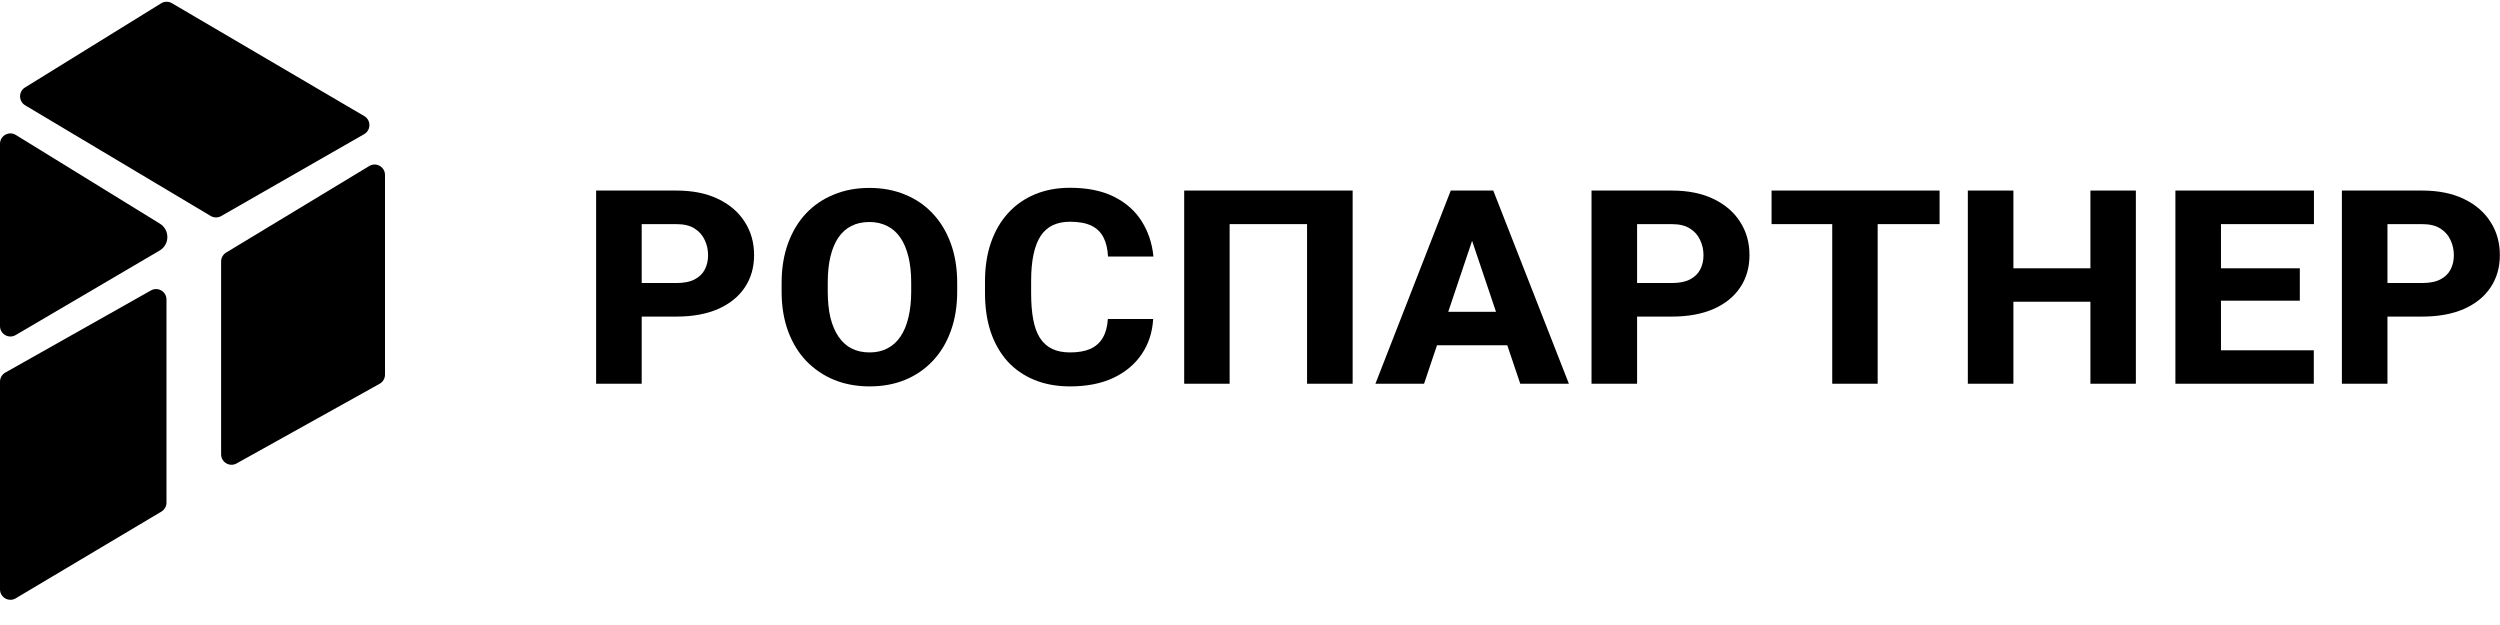 <?xml version="1.0" encoding="UTF-8"?> <svg xmlns="http://www.w3.org/2000/svg" width="244" height="61" viewBox="0 0 244 61" fill="none"><g clip-path="url(#clip0_1752_5270)"><path d="M236.399 30.899H231.406V27.623H236.399C237.137 27.623 237.727 27.507 238.173 27.274C238.628 27.041 238.96 26.721 239.169 26.316C239.387 25.901 239.497 25.435 239.497 24.917C239.497 24.382 239.387 23.885 239.169 23.428C238.96 22.962 238.628 22.586 238.173 22.301C237.727 22.016 237.137 21.874 236.399 21.874H233.016V37.452H228.568V18.598H236.399C237.982 18.598 239.338 18.87 240.465 19.414C241.602 19.957 242.471 20.704 243.071 21.654C243.681 22.595 243.985 23.674 243.985 24.891C243.985 26.108 243.681 27.166 243.071 28.064C242.471 28.961 241.602 29.661 240.465 30.161C239.338 30.653 237.982 30.899 236.399 30.899Z" fill="black"></path><path d="M225.827 34.189V37.452H215.253V34.189H225.827ZM216.767 18.598V37.452H212.319V18.598H216.767ZM224.462 26.186V29.346H215.253V26.186H224.462ZM225.841 18.598V21.874H215.253V18.598H225.841Z" fill="black"></path><path d="M205.39 26.186V29.449H195.102V26.186H205.39ZM196.508 18.598V37.452H192.06V18.598H196.508ZM208.46 18.598V37.452H204.025V18.598H208.46Z" fill="black"></path><path d="M183.26 18.598V37.452H178.826V18.598H183.26ZM189.304 18.598V21.874H172.905V18.598H189.304Z" fill="black"></path><path d="M163.164 30.899H158.17V27.623H163.164C163.901 27.623 164.491 27.507 164.937 27.274C165.392 27.041 165.724 26.721 165.933 26.316C166.151 25.901 166.261 25.435 166.261 24.917C166.261 24.382 166.151 23.885 165.933 23.428C165.724 22.962 165.392 22.586 164.937 22.301C164.491 22.016 163.901 21.874 163.164 21.874H159.78V37.452H155.332V18.598H163.164C164.747 18.598 166.102 18.87 167.229 19.414C168.366 19.957 169.235 20.704 169.835 21.654C170.445 22.595 170.749 23.674 170.749 24.891C170.749 26.108 170.445 27.166 169.835 28.064C169.235 28.961 168.366 29.661 167.229 30.161C166.102 30.653 164.747 30.899 163.164 30.899Z" fill="black"></path><path d="M144.119 22.185L138.989 37.452H134.241L141.595 18.598H144.596L144.119 22.185ZM148.376 37.452L143.232 22.185L142.7 18.598H145.743L153.124 37.452H148.376ZM148.158 30.433V33.696H137.802V30.433H148.158Z" fill="black"></path><path d="M132.018 18.598V37.452H127.569V21.874H120.011V37.452H115.577V18.598H132.018Z" fill="black"></path><path d="M108.128 31.134H112.549C112.476 32.429 112.103 33.573 111.43 34.566C110.766 35.55 109.843 36.322 108.661 36.884C107.478 37.436 106.073 37.712 104.445 37.712C103.144 37.712 101.98 37.501 100.952 37.078C99.924 36.655 99.051 36.05 98.332 35.265C97.623 34.471 97.077 33.517 96.695 32.403C96.322 31.281 96.136 30.016 96.136 28.609V27.457C96.136 26.049 96.331 24.785 96.723 23.663C97.114 22.54 97.673 21.582 98.401 20.788C99.128 19.994 100.001 19.385 101.02 18.962C102.039 18.539 103.176 18.328 104.431 18.328C106.123 18.328 107.55 18.617 108.715 19.195C109.879 19.773 110.78 20.568 111.417 21.578C112.062 22.588 112.449 23.74 112.576 25.035H108.142C108.105 24.301 107.96 23.684 107.705 23.183C107.45 22.674 107.06 22.29 106.532 22.031C106.004 21.772 105.304 21.642 104.431 21.642C103.794 21.642 103.235 21.755 102.753 21.979C102.28 22.204 101.884 22.553 101.566 23.028C101.256 23.503 101.024 24.107 100.87 24.841C100.715 25.566 100.638 26.429 100.638 27.431V28.609C100.638 29.602 100.706 30.461 100.843 31.186C100.979 31.911 101.197 32.511 101.498 32.986C101.807 33.461 102.202 33.815 102.684 34.048C103.166 34.281 103.754 34.397 104.445 34.397C105.236 34.397 105.896 34.281 106.423 34.048C106.95 33.806 107.355 33.444 107.637 32.96C107.919 32.477 108.083 31.868 108.128 31.134Z" fill="black"></path><path d="M93.422 27.611V28.453C93.422 29.886 93.212 31.172 92.794 32.312C92.385 33.451 91.798 34.422 91.034 35.225C90.279 36.028 89.379 36.645 88.332 37.077C87.296 37.5 86.145 37.712 84.881 37.712C83.617 37.712 82.462 37.5 81.415 37.077C80.37 36.645 79.46 36.028 78.687 35.225C77.923 34.422 77.332 33.451 76.913 32.312C76.495 31.172 76.286 29.886 76.286 28.453V27.611C76.286 26.178 76.495 24.892 76.913 23.753C77.332 22.604 77.918 21.629 78.673 20.826C79.437 20.023 80.342 19.41 81.388 18.987C82.434 18.555 83.589 18.34 84.854 18.34C86.118 18.34 87.273 18.555 88.319 18.987C89.365 19.41 90.266 20.023 91.02 20.826C91.784 21.629 92.376 22.604 92.794 23.753C93.212 24.892 93.422 26.178 93.422 27.611ZM88.933 28.453V27.585C88.933 26.627 88.842 25.781 88.66 25.047C88.478 24.305 88.214 23.683 87.868 23.183C87.523 22.682 87.095 22.306 86.586 22.056C86.077 21.797 85.499 21.668 84.854 21.668C84.181 21.668 83.594 21.797 83.094 22.056C82.593 22.306 82.171 22.682 81.825 23.183C81.488 23.683 81.229 24.305 81.047 25.047C80.874 25.781 80.788 26.627 80.788 27.585V28.453C80.788 29.403 80.874 30.249 81.047 30.991C81.229 31.725 81.493 32.346 81.838 32.856C82.184 33.365 82.607 33.749 83.107 34.008C83.617 34.267 84.208 34.397 84.881 34.397C85.527 34.397 86.1 34.267 86.6 34.008C87.109 33.749 87.537 33.365 87.882 32.856C88.228 32.346 88.487 31.725 88.66 30.991C88.842 30.249 88.933 29.403 88.933 28.453Z" fill="black"></path><path d="M66.012 30.899H61.019V27.623H66.012C66.749 27.623 67.34 27.507 67.786 27.274C68.241 27.041 68.573 26.721 68.782 26.316C69 25.901 69.109 25.435 69.109 24.917C69.109 24.382 69 23.885 68.782 23.428C68.573 22.962 68.241 22.586 67.786 22.301C67.34 22.016 66.749 21.874 66.012 21.874H62.629V37.452H58.181V18.598H66.012C67.595 18.598 68.95 18.87 70.078 19.413C71.215 19.957 72.083 20.704 72.684 21.654C73.293 22.595 73.598 23.674 73.598 24.891C73.598 26.108 73.293 27.166 72.684 28.064C72.083 28.961 71.215 29.661 70.078 30.161C68.95 30.653 67.595 30.899 66.012 30.899Z" fill="black"></path><path d="M0 57.52V37.25C0 36.882 0.198 36.543 0.518 36.363L14.735 28.345C15.412 27.963 16.249 28.453 16.249 29.232V49.057C16.249 49.416 16.06 49.749 15.752 49.932L1.534 58.396C0.857 58.799 0 58.309 0 57.52Z" fill="black"></path><path d="M0 31.824V14.039C0 13.243 0.871 12.755 1.547 13.172L15.609 21.832C16.588 22.435 16.573 23.868 15.581 24.451L1.529 32.703C0.852 33.1 0 32.611 0 31.824Z" fill="black"></path><path d="M15.729 0.322L2.442 8.537C1.793 8.938 1.801 9.887 2.456 10.278L20.564 21.079C20.878 21.266 21.269 21.27 21.587 21.088L35.543 13.092C36.221 12.704 36.226 11.725 35.552 11.33L16.775 0.31C16.451 0.12 16.049 0.125 15.729 0.322Z" fill="black"></path><path d="M36.036 16.205L22.072 24.649C21.767 24.833 21.581 25.164 21.581 25.521V44.342C21.581 45.119 22.413 45.609 23.09 45.232L37.054 37.455C37.376 37.275 37.576 36.935 37.576 36.565V17.077C37.576 16.284 36.713 15.795 36.036 16.205Z" fill="black"></path></g><defs><clipPath id="clip0_1752_5270"><rect width="243.985" height="60.08" fill="white"></rect></clipPath></defs></svg> 